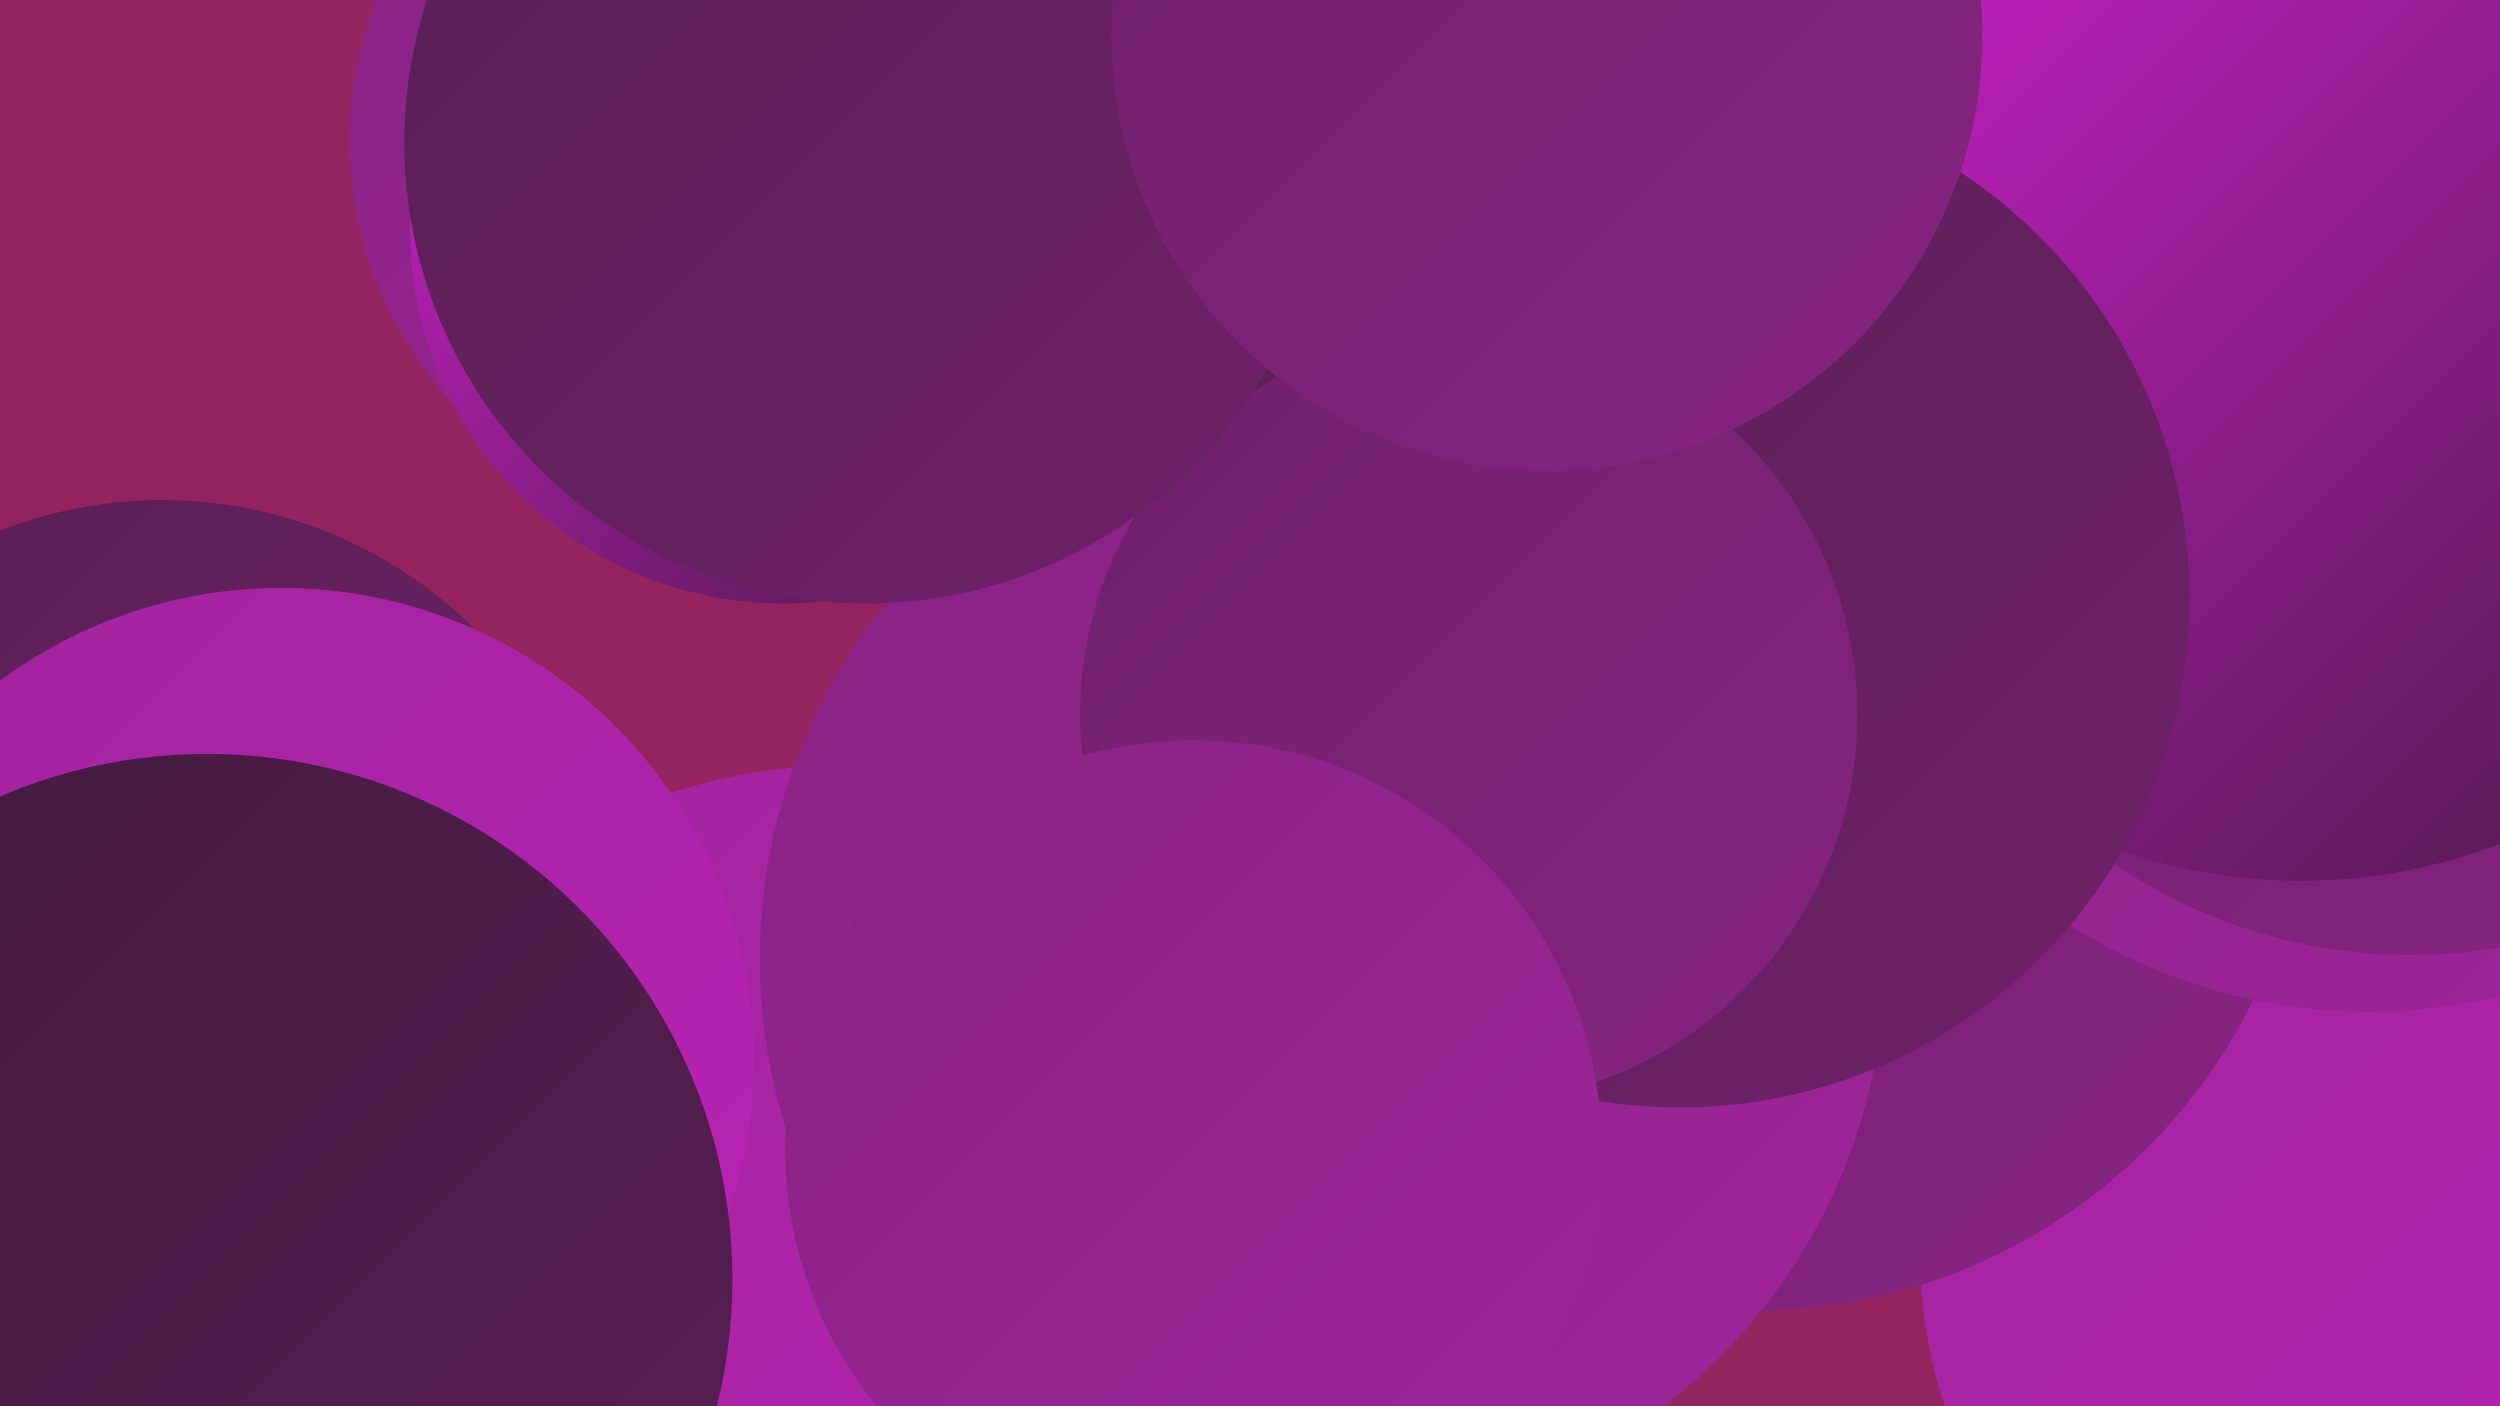 <?xml version="1.0" encoding="UTF-8"?><svg width="1280" height="720" xmlns="http://www.w3.org/2000/svg"><defs><linearGradient id="grad0" x1="0%" y1="0%" x2="100%" y2="100%"><stop offset="0%" style="stop-color:#431a40;stop-opacity:1" /><stop offset="100%" style="stop-color:#591f54;stop-opacity:1" /></linearGradient><linearGradient id="grad1" x1="0%" y1="0%" x2="100%" y2="100%"><stop offset="0%" style="stop-color:#591f54;stop-opacity:1" /><stop offset="100%" style="stop-color:#6f216a;stop-opacity:1" /></linearGradient><linearGradient id="grad2" x1="0%" y1="0%" x2="100%" y2="100%"><stop offset="0%" style="stop-color:#6f216a;stop-opacity:1" /><stop offset="100%" style="stop-color:#872382;stop-opacity:1" /></linearGradient><linearGradient id="grad3" x1="0%" y1="0%" x2="100%" y2="100%"><stop offset="0%" style="stop-color:#872382;stop-opacity:1" /><stop offset="100%" style="stop-color:#a0249c;stop-opacity:1" /></linearGradient><linearGradient id="grad4" x1="0%" y1="0%" x2="100%" y2="100%"><stop offset="0%" style="stop-color:#a0249c;stop-opacity:1" /><stop offset="100%" style="stop-color:#bb23b7;stop-opacity:1" /></linearGradient><linearGradient id="grad5" x1="0%" y1="0%" x2="100%" y2="100%"><stop offset="0%" style="stop-color:#bb23b7;stop-opacity:1" /><stop offset="100%" style="stop-color:#d620d5;stop-opacity:1" /></linearGradient><linearGradient id="grad6" x1="0%" y1="0%" x2="100%" y2="100%"><stop offset="0%" style="stop-color:#d620d5;stop-opacity:1" /><stop offset="100%" style="stop-color:#431a40;stop-opacity:1" /></linearGradient></defs><rect width="1280" height="720" fill="#942460" /><circle cx="1227" cy="642" r="244" fill="url(#grad4)" /><circle cx="898" cy="386" r="285" fill="url(#grad2)" /><circle cx="1186" cy="183" r="189" fill="url(#grad2)" /><circle cx="1235" cy="77" r="187" fill="url(#grad1)" /><circle cx="430" cy="666" r="274" fill="url(#grad4)" /><circle cx="1213" cy="230" r="288" fill="url(#grad3)" /><circle cx="376" cy="72" r="197" fill="url(#grad3)" /><circle cx="677" cy="491" r="288" fill="url(#grad3)" /><circle cx="1133" cy="246" r="187" fill="url(#grad6)" /><circle cx="401" cy="118" r="191" fill="url(#grad6)" /><circle cx="1234" cy="220" r="269" fill="url(#grad2)" /><circle cx="83" cy="483" r="227" fill="url(#grad1)" /><circle cx="1178" cy="168" r="283" fill="url(#grad6)" /><circle cx="860" cy="306" r="261" fill="url(#grad1)" /><circle cx="752" cy="366" r="199" fill="url(#grad2)" /><circle cx="144" cy="543" r="242" fill="url(#grad4)" /><circle cx="443" cy="73" r="236" fill="url(#grad1)" /><circle cx="106" cy="655" r="269" fill="url(#grad0)" /><circle cx="792" cy="18" r="223" fill="url(#grad2)" /><circle cx="611" cy="588" r="209" fill="url(#grad3)" /></svg>